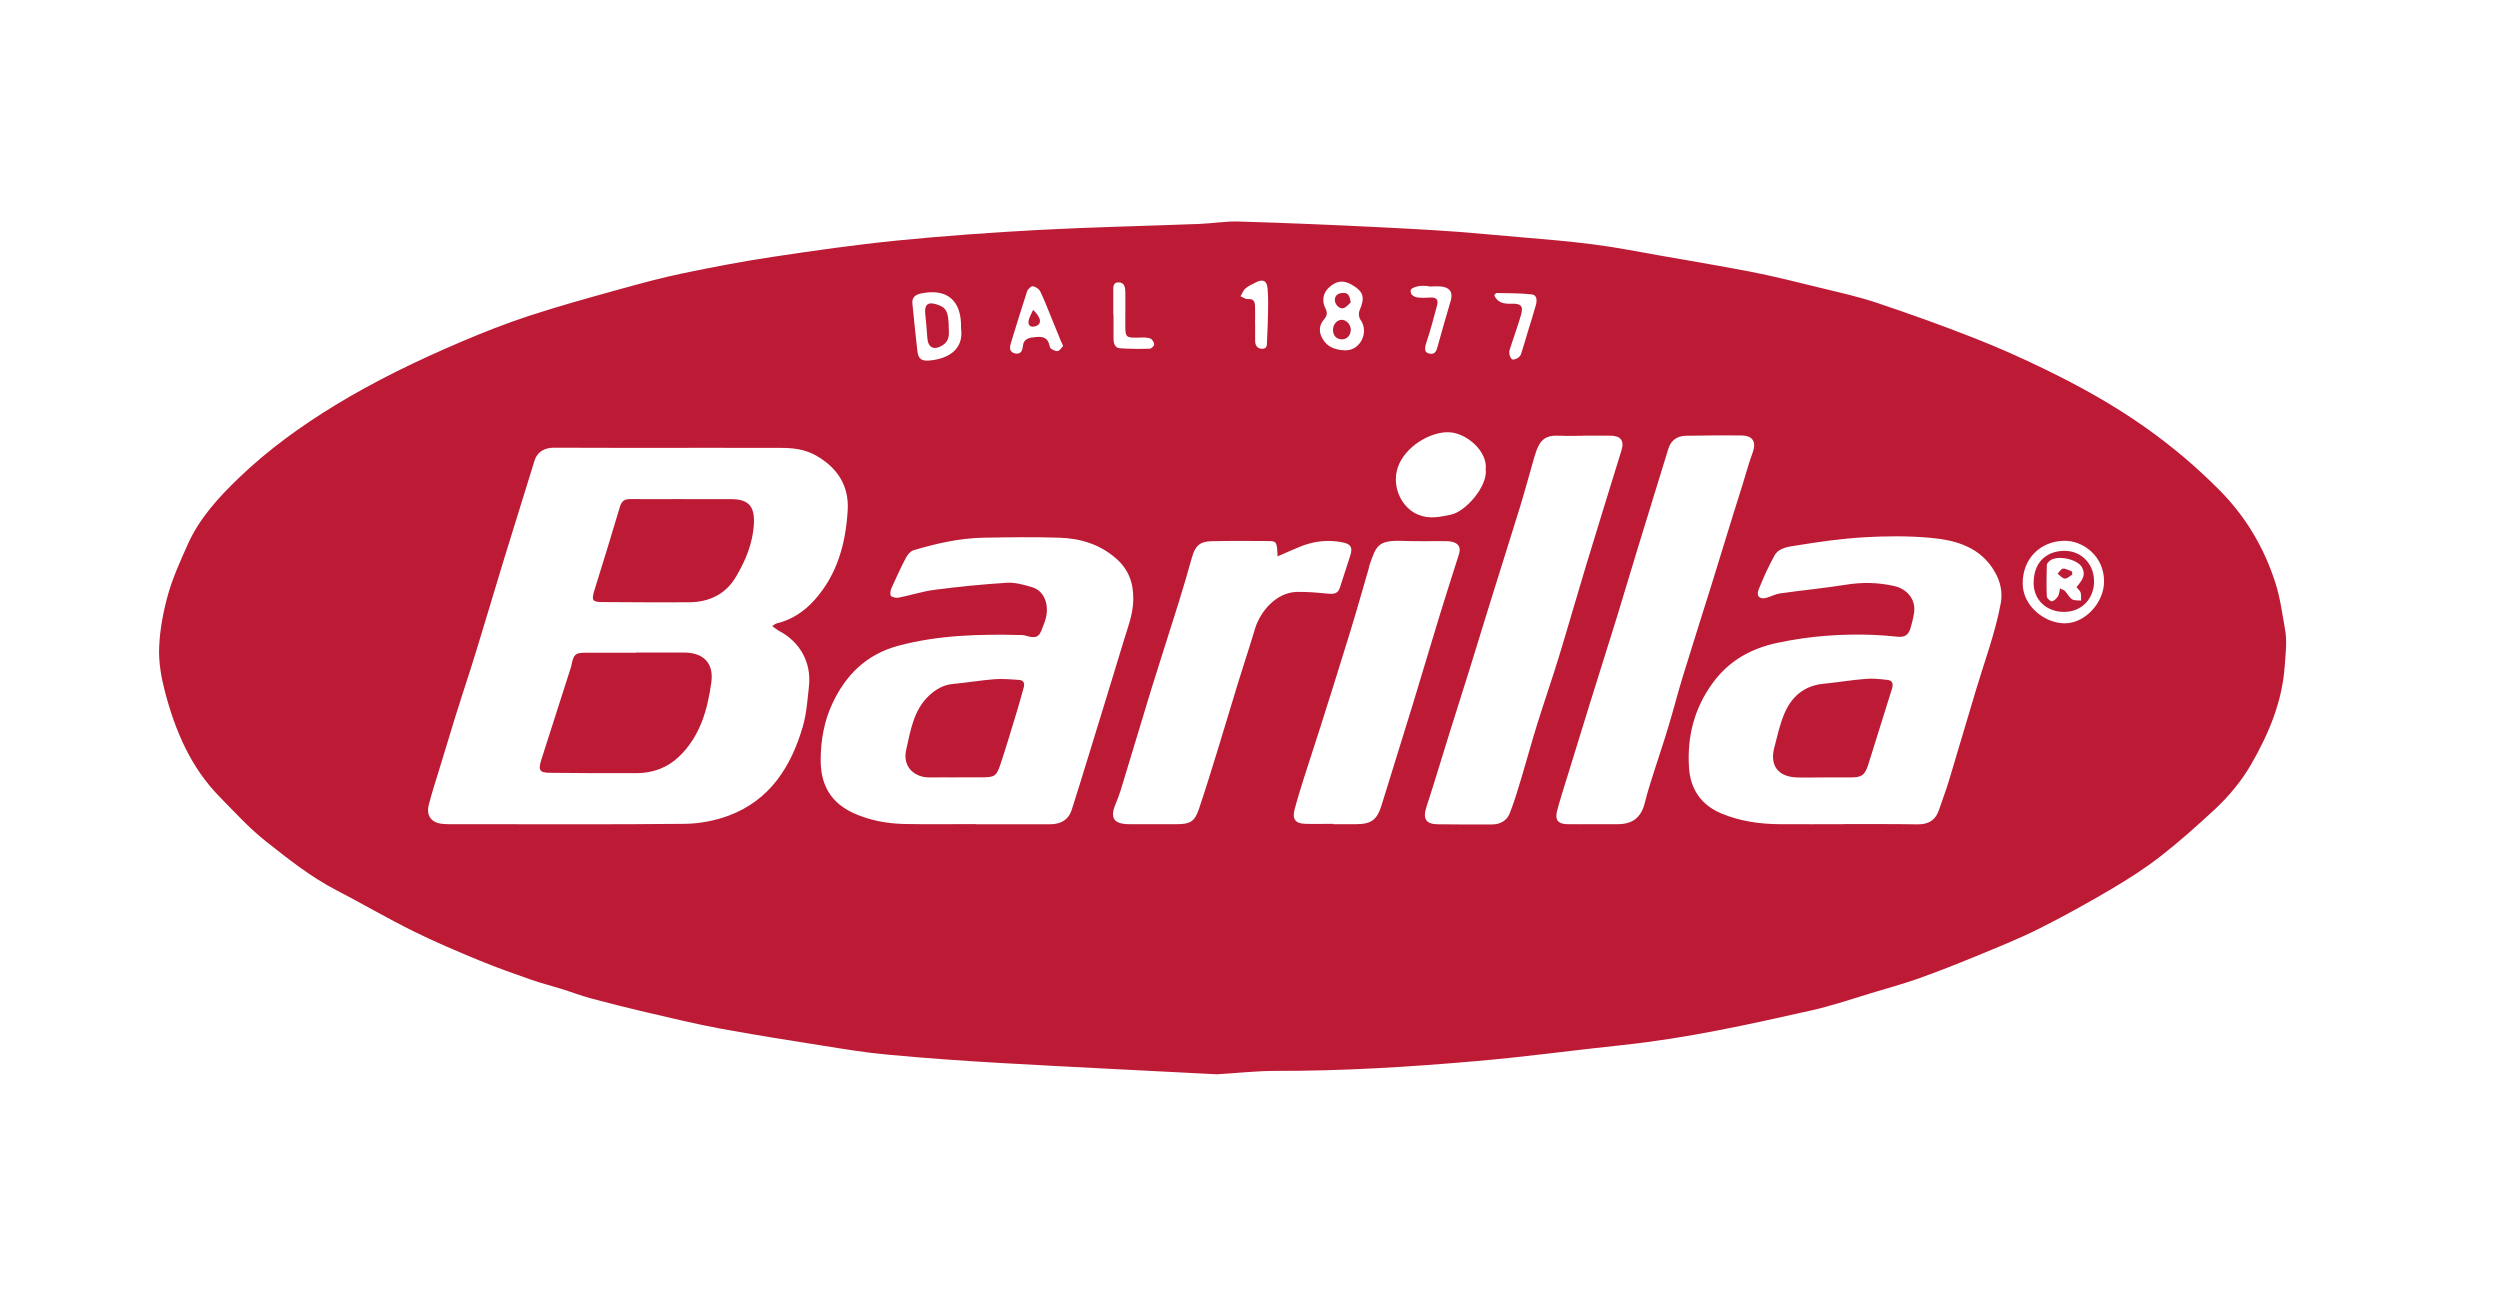 <svg width="181" height="95" viewBox="0 0 181 95" fill="none" xmlns="http://www.w3.org/2000/svg">
<path d="M88.057 77.777C82.986 77.514 77.671 77.257 72.356 76.956C69.669 76.802 66.989 76.61 64.309 76.36C62.731 76.219 61.167 75.962 59.603 75.712C57.089 75.315 54.576 74.917 52.082 74.456C50.319 74.129 48.568 73.699 46.818 73.295C45.465 72.981 44.119 72.641 42.779 72.282C42.041 72.083 41.33 71.808 40.605 71.583C39.9 71.365 39.182 71.186 38.489 70.942C37.226 70.499 35.957 70.057 34.719 69.544C33.103 68.877 31.488 68.191 29.917 67.415C28.032 66.479 26.211 65.415 24.345 64.447C22.505 63.492 20.883 62.203 19.274 60.933C18.055 59.972 16.998 58.805 15.908 57.696C13.805 55.56 12.683 52.9 11.939 50.066C11.669 49.027 11.477 47.924 11.522 46.866C11.573 45.584 11.817 44.289 12.163 43.051C12.509 41.814 13.055 40.628 13.58 39.442C14.433 37.518 15.831 36.005 17.325 34.569C19.427 32.556 21.768 30.863 24.256 29.343C27.173 27.567 30.231 26.093 33.36 24.759C34.989 24.06 36.643 23.413 38.323 22.861C40.496 22.149 42.708 21.54 44.907 20.931C46.408 20.515 47.908 20.104 49.427 19.79C51.588 19.341 53.755 18.924 55.935 18.598C58.923 18.149 61.917 17.719 64.924 17.418C68.335 17.078 71.766 16.834 75.189 16.648C79.075 16.443 82.96 16.36 86.846 16.212C87.801 16.174 88.757 16.007 89.705 16.039C93.129 16.142 96.559 16.283 99.983 16.456C102.503 16.584 105.023 16.712 107.53 16.95C110.992 17.277 114.473 17.456 117.904 18.091C120.827 18.636 123.764 19.098 126.687 19.662C128.451 20.002 130.195 20.45 131.939 20.874C133.266 21.194 134.599 21.495 135.888 21.925C138.241 22.714 140.581 23.554 142.89 24.458C144.646 25.144 146.378 25.919 148.077 26.747C150.597 27.971 153.033 29.324 155.335 30.953C157.265 32.318 159.047 33.825 160.701 35.498C162.593 37.409 163.92 39.64 164.74 42.205C165.093 43.295 165.222 44.398 165.427 45.501C165.6 46.43 165.478 47.302 165.414 48.213C165.234 50.803 164.266 53.105 163.003 55.304C162.291 56.548 161.362 57.663 160.304 58.644C159.053 59.798 157.784 60.933 156.444 61.978C155.335 62.844 154.136 63.613 152.924 64.332C151.193 65.351 149.436 66.332 147.641 67.23C146.14 67.98 144.582 68.602 143.031 69.243C141.659 69.807 140.274 70.352 138.876 70.852C137.754 71.25 136.606 71.557 135.465 71.904C134.689 72.141 133.913 72.391 133.138 72.622C132.496 72.808 131.855 72.994 131.201 73.141C126.643 74.167 122.078 75.18 117.423 75.667C113.941 76.033 110.466 76.514 106.978 76.815C102.099 77.245 97.213 77.546 92.309 77.533C90.975 77.533 89.635 77.687 88.051 77.783L88.057 77.777ZM55.91 45.328C56.089 45.212 56.147 45.154 56.211 45.142C57.32 44.879 58.224 44.276 58.981 43.43C60.629 41.583 61.231 39.333 61.373 36.947C61.481 35.172 60.629 33.87 59.103 32.992C58.301 32.53 57.423 32.427 56.538 32.427C52.96 32.414 49.376 32.427 45.799 32.427C43.901 32.427 42.003 32.414 40.105 32.414C39.393 32.414 38.893 32.742 38.707 33.325C37.983 35.652 37.258 37.986 36.54 40.32C35.893 42.449 35.258 44.577 34.61 46.706C34.437 47.277 34.258 47.847 34.078 48.418C33.706 49.578 33.322 50.739 32.963 51.899C32.565 53.182 32.18 54.464 31.789 55.746C31.533 56.593 31.251 57.433 31.039 58.292C30.847 59.055 31.238 59.568 32.014 59.645C32.469 59.69 32.924 59.67 33.379 59.67C38.784 59.67 44.189 59.702 49.594 59.645C50.652 59.632 51.761 59.42 52.749 59.055C55.724 57.946 57.263 55.535 58.115 52.63C58.397 51.675 58.462 50.656 58.571 49.655C58.744 47.956 57.923 46.482 56.423 45.687C56.262 45.603 56.128 45.481 55.903 45.328H55.91ZM70.631 59.664V59.677C72.433 59.677 74.234 59.677 76.036 59.677C76.824 59.677 77.37 59.331 77.588 58.644C78.004 57.343 78.408 56.035 78.806 54.733C79.652 51.983 80.498 49.239 81.332 46.482C81.633 45.475 82.031 44.507 82.05 43.417C82.069 42.199 81.704 41.211 80.793 40.423C79.614 39.397 78.197 38.974 76.683 38.929C74.862 38.871 73.035 38.897 71.214 38.929C69.477 38.961 67.79 39.346 66.136 39.839C65.924 39.903 65.713 40.147 65.598 40.365C65.219 41.089 64.879 41.827 64.546 42.571C64.469 42.744 64.418 43.045 64.507 43.141C64.617 43.263 64.905 43.301 65.098 43.263C65.963 43.09 66.816 42.808 67.688 42.699C69.419 42.474 71.156 42.301 72.894 42.192C73.497 42.154 74.131 42.34 74.728 42.513C75.67 42.795 76.068 43.955 75.6 45.122C75.273 45.949 75.286 46.347 74.17 46.001C74.08 45.975 73.978 45.975 73.881 45.975C70.9 45.905 67.938 45.975 65.021 46.757C62.719 47.379 61.231 48.873 60.27 50.925C59.667 52.207 59.417 53.605 59.417 55.047C59.417 56.856 60.173 58.132 61.808 58.875C62.982 59.407 64.239 59.632 65.514 59.657C67.22 59.69 68.925 59.664 70.631 59.664ZM133.471 59.664C135.247 59.67 137.03 59.651 138.806 59.683C139.614 59.696 140.133 59.395 140.389 58.619C140.62 57.913 140.896 57.221 141.107 56.509C141.774 54.31 142.409 52.105 143.076 49.905C143.697 47.841 144.454 45.821 144.852 43.693C145.005 42.878 144.826 42.102 144.435 41.423C143.409 39.608 141.607 39.102 139.735 38.935C138.164 38.794 136.562 38.807 134.984 38.897C133.337 38.993 131.695 39.224 130.066 39.493C129.509 39.583 128.797 39.64 128.476 40.217C128.034 41.006 127.662 41.846 127.322 42.692C127.13 43.18 127.425 43.43 127.932 43.269C128.252 43.173 128.56 43.007 128.88 42.962C130.471 42.737 132.067 42.583 133.651 42.333C134.83 42.141 135.978 42.167 137.145 42.429C138.081 42.641 138.716 43.41 138.581 44.346C138.523 44.725 138.434 45.103 138.325 45.469C138.171 45.994 137.882 46.155 137.356 46.097C136.811 46.039 136.26 45.994 135.709 45.969C133.349 45.873 131.009 46.046 128.695 46.539C126.765 46.95 125.174 47.834 123.988 49.463C122.655 51.297 122.142 53.348 122.283 55.567C122.379 57.131 123.161 58.285 124.642 58.901C125.969 59.452 127.367 59.657 128.791 59.67C130.355 59.683 131.913 59.67 133.478 59.67L133.471 59.664ZM115.48 59.67C116.031 59.67 116.583 59.67 117.134 59.67C118.231 59.67 118.84 59.157 119.096 58.08C119.282 57.317 119.532 56.567 119.769 55.81C120.109 54.74 120.475 53.675 120.795 52.598C121.148 51.431 121.449 50.252 121.802 49.091C122.482 46.873 123.187 44.661 123.879 42.449C124.424 40.692 124.963 38.929 125.508 37.166C125.719 36.48 125.944 35.793 126.156 35.107C126.399 34.332 126.604 33.549 126.886 32.786C127.175 32.011 126.925 31.543 126.091 31.53C124.745 31.511 123.405 31.53 122.058 31.549C121.398 31.562 120.968 31.895 120.782 32.511C120.045 34.889 119.314 37.275 118.583 39.66C118.077 41.307 117.589 42.968 117.083 44.616C116.416 46.764 115.737 48.905 115.07 51.053C114.531 52.791 113.992 54.528 113.46 56.272C113.21 57.093 112.935 57.913 112.723 58.747C112.569 59.369 112.819 59.657 113.454 59.67C114.127 59.683 114.8 59.67 115.474 59.67H115.48ZM114.608 31.53C114.608 31.53 114.608 31.543 114.608 31.549C114.082 31.549 113.55 31.575 113.025 31.549C111.851 31.478 111.46 31.793 111.082 33.107C110.742 34.274 110.428 35.454 110.075 36.62C109.376 38.884 108.658 41.147 107.953 43.41C107.421 45.129 106.895 46.847 106.363 48.565C105.901 50.053 105.427 51.534 104.959 53.021C104.394 54.83 103.856 56.644 103.266 58.446C103.003 59.254 103.221 59.664 104.067 59.677C105.388 59.696 106.709 59.696 108.03 59.69C108.607 59.69 109.094 59.414 109.299 58.895C109.652 58.003 109.921 57.08 110.197 56.163C110.569 54.926 110.902 53.682 111.287 52.451C111.793 50.829 112.351 49.219 112.851 47.597C113.531 45.372 114.166 43.141 114.839 40.916C115.679 38.14 116.544 35.377 117.397 32.6C117.615 31.889 117.327 31.536 116.557 31.543C115.91 31.543 115.262 31.543 114.615 31.543L114.608 31.53ZM92.495 40.282C92.456 39.256 92.43 39.179 91.872 39.172C90.481 39.16 89.09 39.153 87.699 39.185C86.852 39.204 86.525 39.538 86.294 40.365C85.987 41.474 85.659 42.577 85.32 43.673C84.672 45.751 83.999 47.815 83.358 49.886C82.704 52.015 82.076 54.15 81.422 56.279C81.229 56.92 81.043 57.567 80.781 58.183C80.338 59.209 80.62 59.67 81.761 59.67C82.915 59.67 84.063 59.67 85.217 59.67C86.153 59.67 86.487 59.484 86.788 58.612C87.275 57.183 87.711 55.74 88.16 54.297C88.66 52.675 89.141 51.047 89.641 49.418C90.045 48.117 90.475 46.821 90.866 45.513C91.225 44.321 92.366 42.878 93.918 42.853C94.629 42.84 95.348 42.904 96.053 42.974C96.656 43.032 96.873 42.962 97.021 42.506C97.277 41.737 97.528 40.961 97.771 40.185C97.944 39.634 97.79 39.384 97.22 39.269C96.155 39.05 95.117 39.172 94.117 39.583C93.597 39.794 93.084 40.025 92.495 40.282ZM96.521 59.657V59.67C97.072 59.67 97.624 59.67 98.175 59.67C99.259 59.67 99.688 59.375 100.015 58.33C100.765 55.932 101.509 53.528 102.247 51.124C102.92 48.924 103.567 46.719 104.24 44.526C104.689 43.058 105.164 41.596 105.626 40.134C105.779 39.64 105.625 39.352 105.125 39.224C104.939 39.179 104.747 39.179 104.555 39.179C103.522 39.172 102.49 39.198 101.458 39.16C99.688 39.102 99.618 39.608 99.143 40.942C99.118 41.006 99.118 41.083 99.098 41.154C98.637 42.731 98.194 44.321 97.707 45.892C97.028 48.11 96.328 50.322 95.63 52.528C95.232 53.784 94.816 55.028 94.418 56.285C94.174 57.061 93.931 57.837 93.725 58.619C93.546 59.311 93.79 59.625 94.501 59.645C95.174 59.664 95.848 59.645 96.515 59.645L96.521 59.657ZM107.562 34.005C107.729 32.703 106.228 31.395 104.991 31.299C103.593 31.196 101.689 32.35 101.195 33.857C100.733 35.274 101.509 36.787 102.67 37.262C103.503 37.602 104.228 37.428 105.042 37.262C106.113 37.044 107.709 35.21 107.568 33.992L107.562 34.005ZM152.334 42.083C152.334 40.262 150.808 39.115 149.41 39.153C147.679 39.204 146.435 40.474 146.442 42.243C146.448 43.917 148.09 45.135 149.494 45.129C150.956 45.129 152.34 43.635 152.334 42.083ZM69.579 23.772C69.643 21.643 68.457 20.867 66.662 21.252C66.239 21.342 66.014 21.56 66.059 21.989C66.175 23.131 66.284 24.278 66.418 25.413C66.482 25.958 66.694 26.144 67.233 26.105C68.463 26.022 69.817 25.419 69.579 23.765V23.772ZM97.457 25.362C98.457 25.355 99.169 24.073 98.483 23.124C98.374 22.97 98.355 22.656 98.431 22.477C98.842 21.528 98.726 21.098 97.848 20.604C97.264 20.271 96.79 20.322 96.264 20.771C95.809 21.156 95.668 21.739 95.957 22.316C96.111 22.617 96.098 22.848 95.88 23.098C95.521 23.502 95.463 23.983 95.707 24.439C96.001 25.003 96.482 25.349 97.457 25.368V25.362ZM76.972 25.048C76.895 24.881 76.844 24.778 76.799 24.669C76.555 24.073 76.311 23.47 76.068 22.874C75.824 22.278 75.593 21.669 75.311 21.092C75.221 20.919 74.978 20.752 74.779 20.726C74.657 20.707 74.42 20.931 74.362 21.092C73.952 22.335 73.574 23.586 73.189 24.836C73.099 25.131 73.061 25.445 73.413 25.567C73.798 25.701 74.023 25.477 74.048 25.112C74.1 24.483 74.535 24.445 75.016 24.4C75.51 24.355 75.869 24.451 75.978 25.003C75.997 25.092 76.036 25.214 76.106 25.253C76.254 25.336 76.446 25.451 76.587 25.413C76.741 25.375 76.844 25.176 76.972 25.048ZM103.42 20.733C103.42 20.733 103.42 20.713 103.42 20.707C103.182 20.707 102.933 20.675 102.702 20.72C102.497 20.758 102.17 20.861 102.144 20.989C102.067 21.329 102.362 21.502 102.663 21.54C102.971 21.579 103.285 21.553 103.593 21.54C103.971 21.528 104.151 21.694 104.055 22.066C103.817 22.945 103.593 23.829 103.304 24.689C103.125 25.221 103.106 25.503 103.452 25.593C103.92 25.708 104.003 25.381 104.099 25.028C104.394 23.945 104.715 22.868 105.029 21.784C105.209 21.181 104.984 20.816 104.356 20.745C104.048 20.713 103.734 20.745 103.42 20.745V20.733ZM80.601 22.784C80.601 22.784 80.614 22.784 80.62 22.784C80.62 23.361 80.62 23.938 80.62 24.515C80.62 24.862 80.716 25.189 81.088 25.214C81.8 25.265 82.524 25.265 83.242 25.246C83.358 25.246 83.569 25.035 83.563 24.939C83.55 24.785 83.422 24.56 83.287 24.509C83.076 24.426 82.819 24.432 82.582 24.439C81.466 24.471 81.466 24.471 81.473 23.368C81.473 23.227 81.473 23.079 81.473 22.938C81.473 22.335 81.486 21.739 81.473 21.137C81.473 20.816 81.409 20.457 81.005 20.444C80.543 20.431 80.607 20.829 80.601 21.137C80.594 21.688 80.601 22.239 80.601 22.791V22.784ZM108.184 21.38C108.427 21.944 108.914 22.008 109.427 21.989C110.126 21.97 110.312 22.149 110.114 22.823C109.902 23.56 109.639 24.278 109.402 25.009C109.344 25.189 109.261 25.381 109.274 25.567C109.287 25.734 109.383 25.984 109.498 26.022C109.633 26.067 109.857 25.952 109.985 25.843C110.101 25.746 110.152 25.561 110.197 25.4C110.344 24.945 110.473 24.483 110.614 24.022C110.806 23.381 111.018 22.739 111.197 22.092C111.287 21.778 111.287 21.361 110.915 21.316C110.069 21.22 109.203 21.233 108.344 21.213C108.299 21.213 108.248 21.31 108.177 21.38H108.184ZM90.872 23.457C90.872 23.868 90.872 24.272 90.872 24.682C90.872 25.028 91.052 25.253 91.385 25.253C91.776 25.253 91.718 24.926 91.731 24.669C91.757 24.047 91.796 23.425 91.802 22.803C91.815 22.182 91.828 21.553 91.776 20.931C91.731 20.316 91.449 20.175 90.911 20.45C90.654 20.579 90.385 20.701 90.167 20.886C90.007 21.027 89.93 21.258 89.814 21.451C89.994 21.521 90.18 21.669 90.347 21.656C90.77 21.611 90.853 21.855 90.866 22.169C90.885 22.598 90.866 23.034 90.866 23.464L90.872 23.457Z" fill="#BD1B35"/>
<path d="M46.038 47.245C47.192 47.245 48.34 47.251 49.494 47.245C50.911 47.232 51.693 47.995 51.501 49.399C51.225 51.387 50.693 53.304 49.173 54.766C48.321 55.586 47.269 55.971 46.102 55.977C44.012 55.99 41.928 55.971 39.838 55.952C39.069 55.952 38.953 55.766 39.184 55.028C39.902 52.791 40.614 50.559 41.332 48.322C41.364 48.232 41.377 48.136 41.396 48.04C41.544 47.373 41.685 47.258 42.364 47.258C43.589 47.258 44.813 47.258 46.038 47.258C46.038 47.258 46.038 47.245 46.038 47.238V47.245Z" fill="#BD1B35"/>
<path d="M49.447 36.139C50.621 36.139 51.8 36.133 52.974 36.139C54.198 36.146 54.641 36.665 54.583 37.896C54.512 39.326 53.974 40.608 53.262 41.794C52.531 43.019 51.345 43.59 49.934 43.602C47.844 43.622 45.761 43.602 43.67 43.59C42.862 43.59 42.805 43.474 43.049 42.692C43.664 40.704 44.286 38.71 44.876 36.71C45.004 36.28 45.203 36.133 45.632 36.133C46.902 36.146 48.178 36.133 49.447 36.133V36.139Z" fill="#BD1B35"/>
<path d="M69.322 56.285C68.649 56.285 67.975 56.272 67.308 56.285C66.257 56.304 65.315 55.56 65.609 54.278C65.93 52.88 66.135 51.431 67.251 50.373C67.745 49.906 68.309 49.578 69.014 49.514C70.014 49.425 71.001 49.252 72.002 49.175C72.592 49.13 73.188 49.187 73.784 49.226C74.15 49.252 74.195 49.508 74.111 49.797C73.938 50.418 73.765 51.04 73.579 51.656C73.201 52.893 72.835 54.131 72.425 55.355C72.143 56.202 71.995 56.272 71.117 56.279C70.514 56.279 69.918 56.279 69.315 56.279L69.322 56.285Z" fill="#BD1B35"/>
<path d="M132.098 56.286C131.425 56.286 130.752 56.305 130.078 56.286C128.725 56.235 128.116 55.42 128.463 54.106C128.674 53.298 128.854 52.465 129.175 51.695C129.694 50.445 130.617 49.637 132.034 49.502C133.054 49.406 134.073 49.227 135.092 49.15C135.612 49.105 136.144 49.169 136.663 49.227C137.061 49.272 137.074 49.56 136.977 49.874C136.407 51.695 135.83 53.523 135.266 55.343C135.022 56.119 134.791 56.292 133.97 56.286C133.348 56.286 132.72 56.286 132.098 56.286Z" fill="#BD1B35"/>
<path d="M151.614 42.116C151.582 43.405 150.684 44.296 149.44 44.303C148.151 44.303 147.222 43.418 147.235 42.187C147.247 40.481 148.414 39.84 149.568 39.885C150.755 39.923 151.633 40.892 151.607 42.123L151.614 42.116ZM150.338 42.507C150.883 41.873 150.972 41.552 150.748 41.097C150.44 40.475 148.921 40.154 148.389 40.609C148.305 40.687 148.196 40.795 148.19 40.898C148.171 41.661 148.152 42.424 148.19 43.187C148.19 43.315 148.446 43.546 148.555 43.533C148.722 43.508 148.895 43.328 148.998 43.174C149.087 43.033 149.094 42.834 149.145 42.603C149.318 42.687 149.44 42.719 149.511 42.796C149.69 42.988 149.806 43.251 150.017 43.386C150.184 43.495 150.447 43.456 150.665 43.482C150.665 43.283 150.691 43.072 150.633 42.892C150.588 42.751 150.44 42.642 150.344 42.52L150.338 42.507Z" fill="#BD1B35"/>
<path d="M68.696 23.809C68.709 24.181 68.754 24.688 68.228 25.008C67.606 25.387 67.183 25.169 67.138 24.457C67.1 23.867 67.042 23.271 66.984 22.681C66.927 22.053 67.189 21.841 67.799 22.033C68.523 22.258 68.683 22.553 68.69 23.809H68.696Z" fill="#BD1B35"/>
<path d="M97.797 23.853C97.809 24.251 97.534 24.565 97.168 24.571C96.771 24.571 96.514 24.308 96.508 23.892C96.508 23.494 96.784 23.167 97.13 23.154C97.463 23.148 97.784 23.481 97.797 23.853Z" fill="#BD1B35"/>
<path d="M97.79 21.901C97.655 22.01 97.482 22.253 97.257 22.311C96.956 22.394 96.616 22.003 96.642 21.683C96.674 21.317 96.95 21.221 97.245 21.208C97.597 21.189 97.738 21.426 97.79 21.901Z" fill="#BD1B35"/>
<path d="M74.797 22.434C75.412 23.017 75.438 23.472 74.97 23.62C74.617 23.729 74.399 23.562 74.476 23.197C74.528 22.959 74.662 22.735 74.797 22.434Z" fill="#BD1B35"/>
<path d="M150.033 41.602C149.854 41.705 149.661 41.904 149.495 41.891C149.309 41.878 149.142 41.66 148.969 41.532C149.103 41.404 149.232 41.173 149.373 41.166C149.585 41.16 149.809 41.301 150.02 41.384C150.02 41.455 150.027 41.532 150.033 41.602Z" fill="#BD1B35"/>
</svg>
